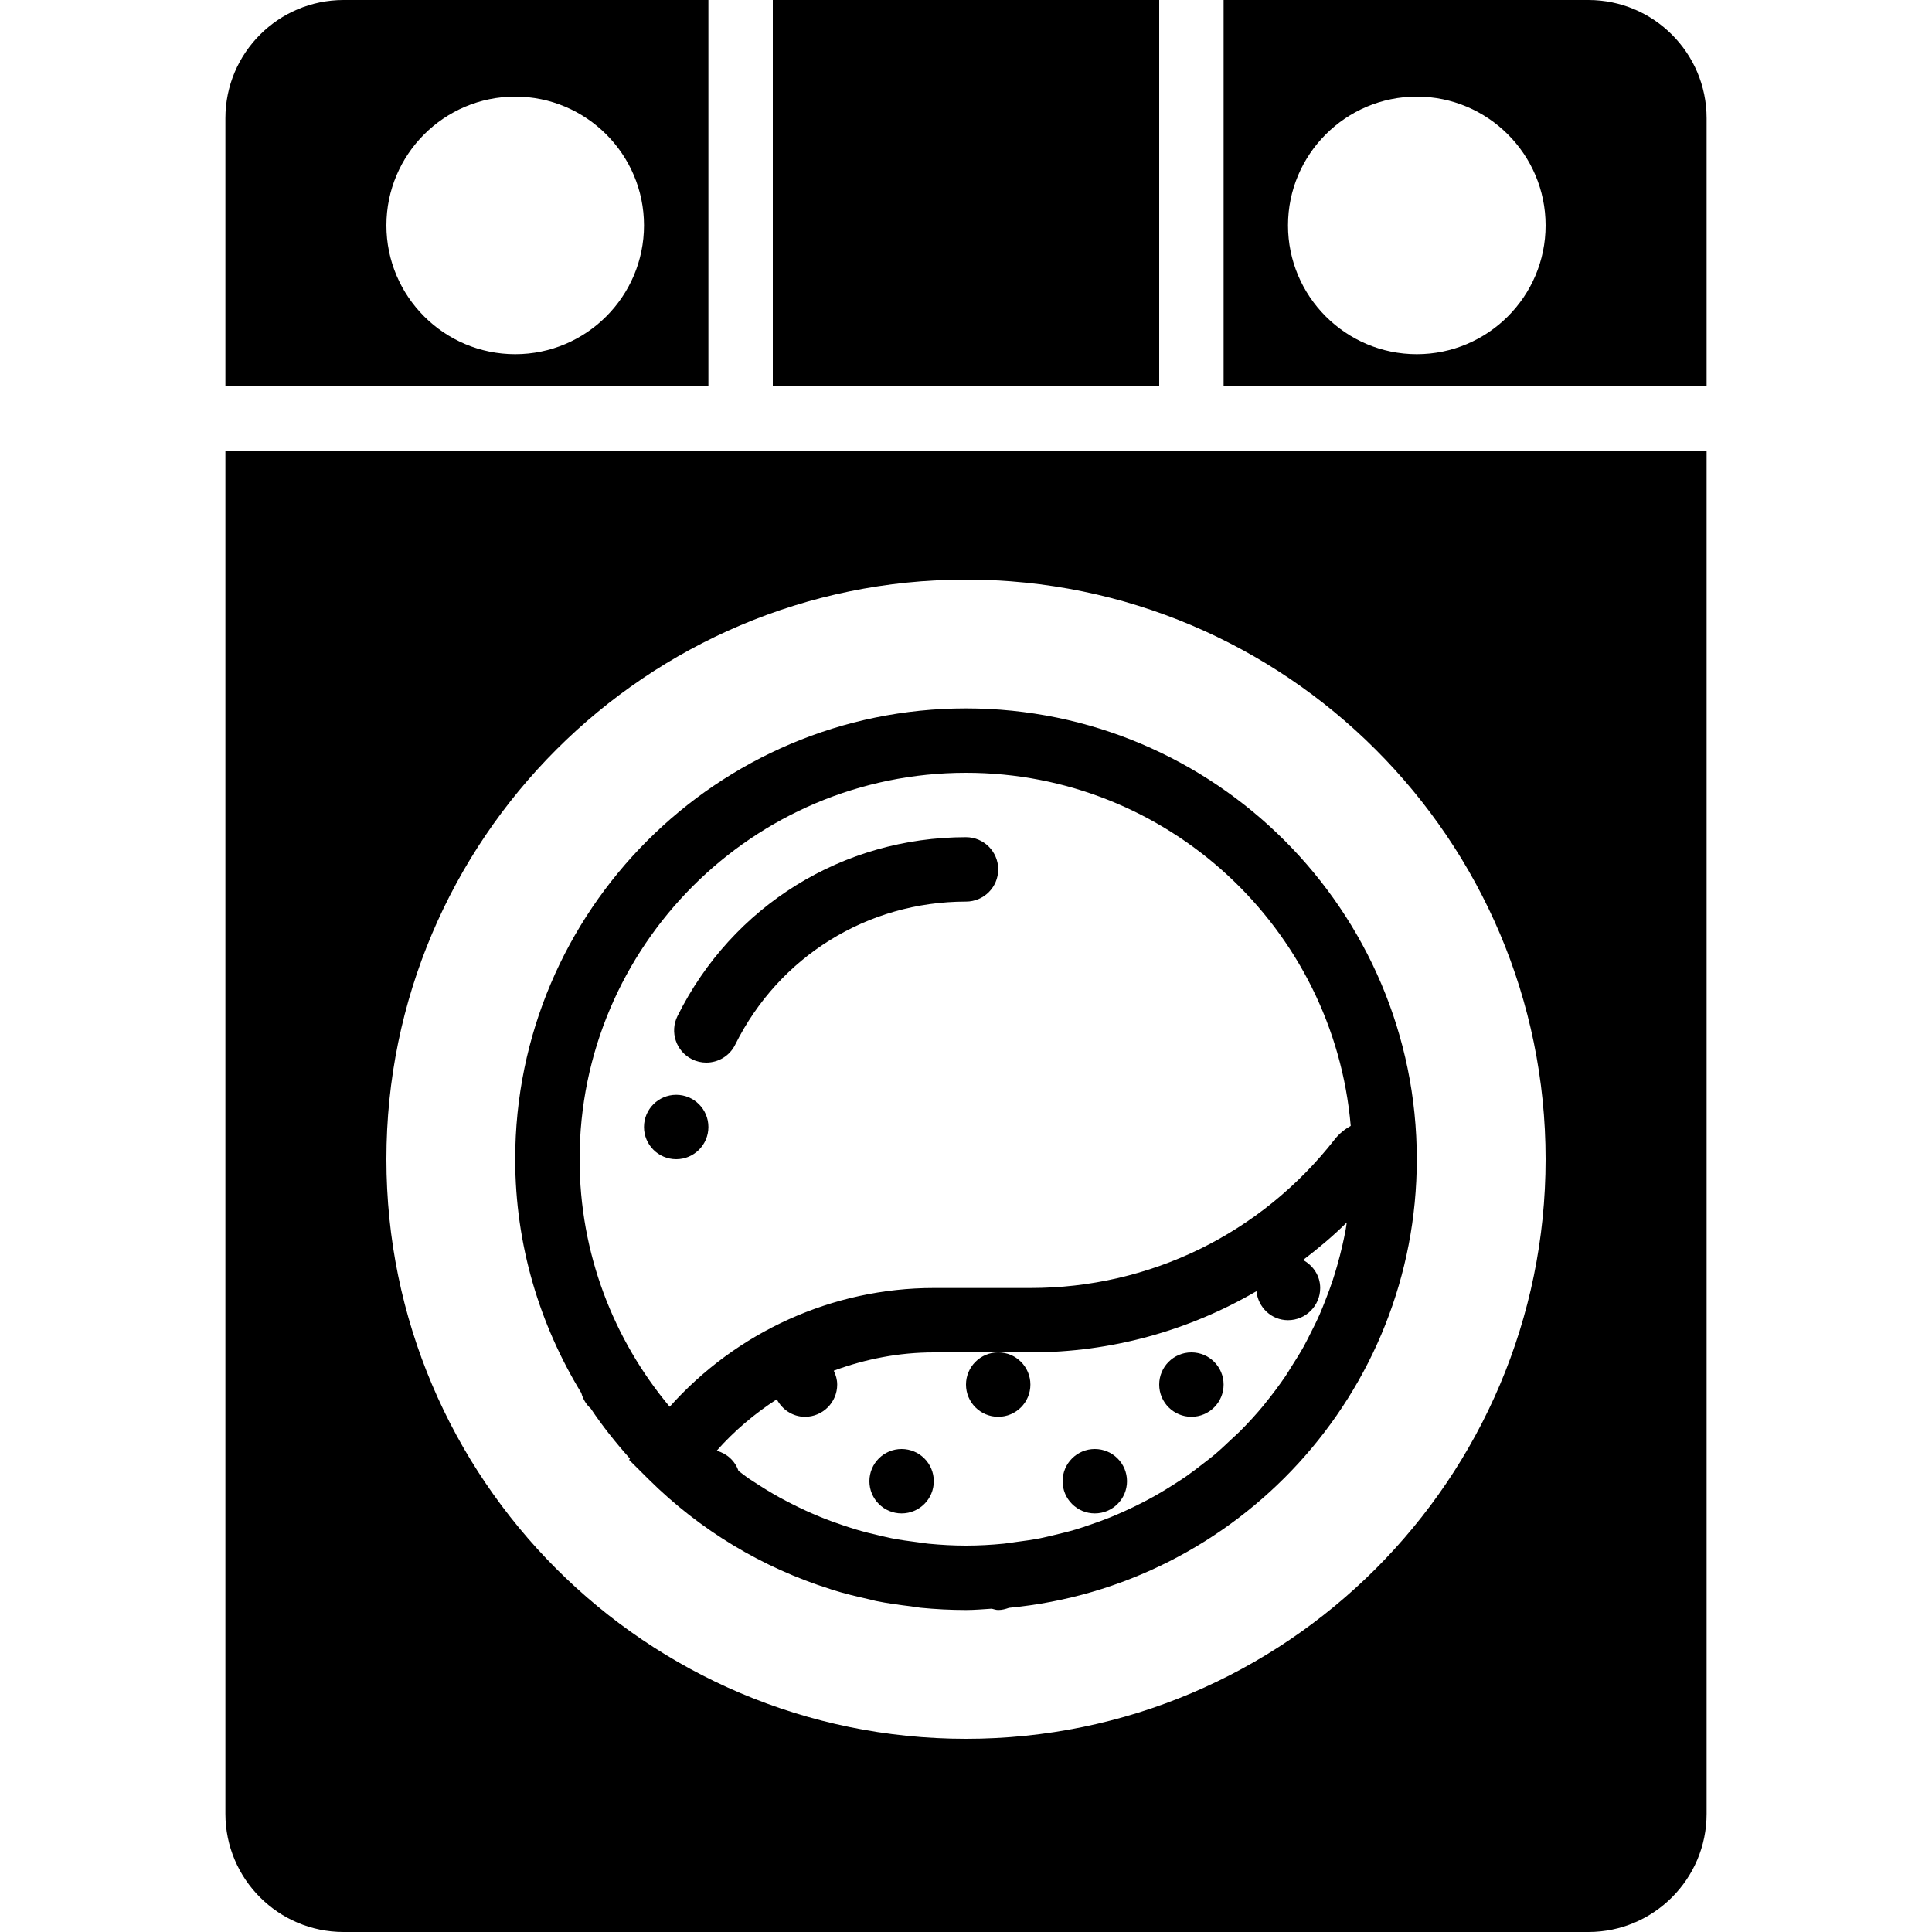 <?xml version="1.0" encoding="iso-8859-1"?>
<!-- Uploaded to: SVG Repo, www.svgrepo.com, Generator: SVG Repo Mixer Tools -->
<!DOCTYPE svg PUBLIC "-//W3C//DTD SVG 1.1//EN" "http://www.w3.org/Graphics/SVG/1.1/DTD/svg11.dtd">
<svg fill="#000000" version="1.1" id="Capa_1" xmlns="http://www.w3.org/2000/svg" xmlns:xlink="http://www.w3.org/1999/xlink" 
	 viewBox="0 0 60 60" xml:space="preserve">
<g>
	<path d="M21.491,32.896C21.633,32.967,21.785,33,21.935,33c0.368,0,0.722-0.203,0.896-0.555C24.193,29.703,26.94,28,30,28
		c0.552,0,1-0.447,1-1s-0.448-1-1-1c-3.824,0-7.257,2.129-8.96,5.555C20.794,32.05,20.996,32.649,21.491,32.896z"/>
	<circle cx="21" cy="35" r="1"/>
	<path d="M18.346,43.743c0.367,0.55,0.779,1.065,1.218,1.556l-0.027,0.038l0.601,0.598c1.611,1.599,3.545,2.753,5.651,3.416
		c0.02,0.006,0.038,0.014,0.058,0.021c0.378,0.117,0.763,0.212,1.151,0.297c0.068,0.015,0.133,0.036,0.201,0.05
		c0.36,0.073,0.725,0.123,1.092,0.167c0.1,0.012,0.196,0.034,0.297,0.044C29.054,49.975,29.525,50,30,50
		c0.27,0,0.533-0.025,0.799-0.041C30.866,49.974,30.929,50,31,50c0.119,0,0.229-0.03,0.335-0.068C38.43,49.258,44,43.269,44,36
		c0-7.72-6.28-14-14-14s-14,6.28-14,14c0,2.66,0.759,5.14,2.053,7.26C18.105,43.45,18.202,43.616,18.346,43.743z M24.124,43.457
		C24.291,43.775,24.615,44,25,44c0.552,0,1-0.448,1-1c0-0.156-0.043-0.3-0.107-0.432C26.878,42.204,27.926,42,29,42h2h1
		c2.516,0,4.918-0.675,7.02-1.9C39.073,40.603,39.483,41,40,41c0.552,0,1-0.448,1-1c0-0.38-0.22-0.699-0.532-0.869
		c0.472-0.361,0.93-0.742,1.357-1.166c-0.013,0.08-0.022,0.162-0.037,0.241c-0.029,0.156-0.063,0.312-0.098,0.466
		c-0.049,0.216-0.104,0.43-0.165,0.642c-0.044,0.153-0.09,0.304-0.139,0.454c-0.069,0.208-0.146,0.414-0.226,0.617
		c-0.057,0.144-0.113,0.289-0.175,0.43c-0.09,0.206-0.19,0.406-0.292,0.605c-0.067,0.131-0.13,0.263-0.201,0.391
		c-0.118,0.212-0.247,0.416-0.377,0.619c-0.068,0.106-0.131,0.217-0.202,0.321c-0.193,0.282-0.397,0.554-0.612,0.818
		c-0.018,0.022-0.035,0.046-0.053,0.069c-0.23,0.278-0.474,0.545-0.729,0.801c-0.088,0.089-0.184,0.17-0.274,0.257
		c-0.175,0.166-0.35,0.331-0.534,0.486c-0.112,0.094-0.231,0.182-0.346,0.272c-0.174,0.135-0.348,0.27-0.529,0.396
		c-0.127,0.088-0.258,0.171-0.388,0.254c-0.18,0.115-0.362,0.228-0.549,0.333c-0.137,0.078-0.277,0.152-0.418,0.225
		c-0.189,0.098-0.382,0.19-0.577,0.278c-0.145,0.065-0.29,0.128-0.438,0.188c-0.201,0.081-0.406,0.154-0.613,0.225
		c-0.148,0.051-0.296,0.102-0.447,0.147c-0.218,0.065-0.44,0.118-0.663,0.171c-0.146,0.034-0.29,0.072-0.438,0.101
		c-0.249,0.049-0.502,0.083-0.756,0.116c-0.127,0.017-0.252,0.04-0.38,0.052C30.783,47.978,30.394,48,30,48
		c-0.392,0-0.779-0.022-1.162-0.059c-0.11-0.01-0.218-0.03-0.328-0.044c-0.276-0.034-0.55-0.073-0.82-0.125
		c-0.114-0.022-0.225-0.051-0.338-0.076c-0.266-0.06-0.53-0.125-0.789-0.203c-0.101-0.03-0.201-0.064-0.301-0.096
		c-0.27-0.089-0.536-0.185-0.797-0.292c-0.084-0.034-0.168-0.07-0.251-0.106c-0.273-0.119-0.54-0.249-0.802-0.387
		c-0.069-0.036-0.138-0.072-0.207-0.11c-0.27-0.15-0.532-0.311-0.789-0.48c-0.058-0.038-0.117-0.074-0.174-0.113
		c-0.106-0.073-0.205-0.155-0.308-0.23c-0.107-0.31-0.357-0.538-0.676-0.626C22.808,44.431,23.439,43.9,24.124,43.457z M30,24
		c6.267,0,11.42,4.832,11.948,10.965c-0.188,0.106-0.361,0.244-0.498,0.42C39.157,38.317,35.713,40,32,40h-3
		c-3.144,0-6.126,1.362-8.202,3.688C19.054,41.604,18,38.924,18,36C18,29.383,23.383,24,30,24z"/>
	<circle cx="28" cy="46" r="1"/>
	<circle cx="31" cy="43" r="1"/>
	<circle cx="37" cy="43" r="1"/>
	<circle cx="34" cy="46" r="1"/>
	<path d="M22,0H10.67C8.646,0,7,1.646,7,3.67V12h15V0z M16,11c-2.206,0-4-1.794-4-4s1.794-4,4-4s4,1.794,4,4S18.206,11,16,11z"/>
	<path d="M49.33,0H38v12h15V3.67C53,1.646,51.354,0,49.33,0z M44,11c-2.206,0-4-1.794-4-4s1.794-4,4-4s4,1.794,4,4S46.206,11,44,11z
		"/>
	<rect x="24" width="12" height="12"/>
	<path d="M7,56.33C7,58.354,8.646,60,10.67,60h38.66c2.023,0,3.67-1.646,3.67-3.67V14H7V56.33z M30,18c9.925,0,18,8.075,18,18
		s-8.075,18-18,18s-18-8.075-18-18S20.075,18,30,18z"/>
</g>
</svg>
